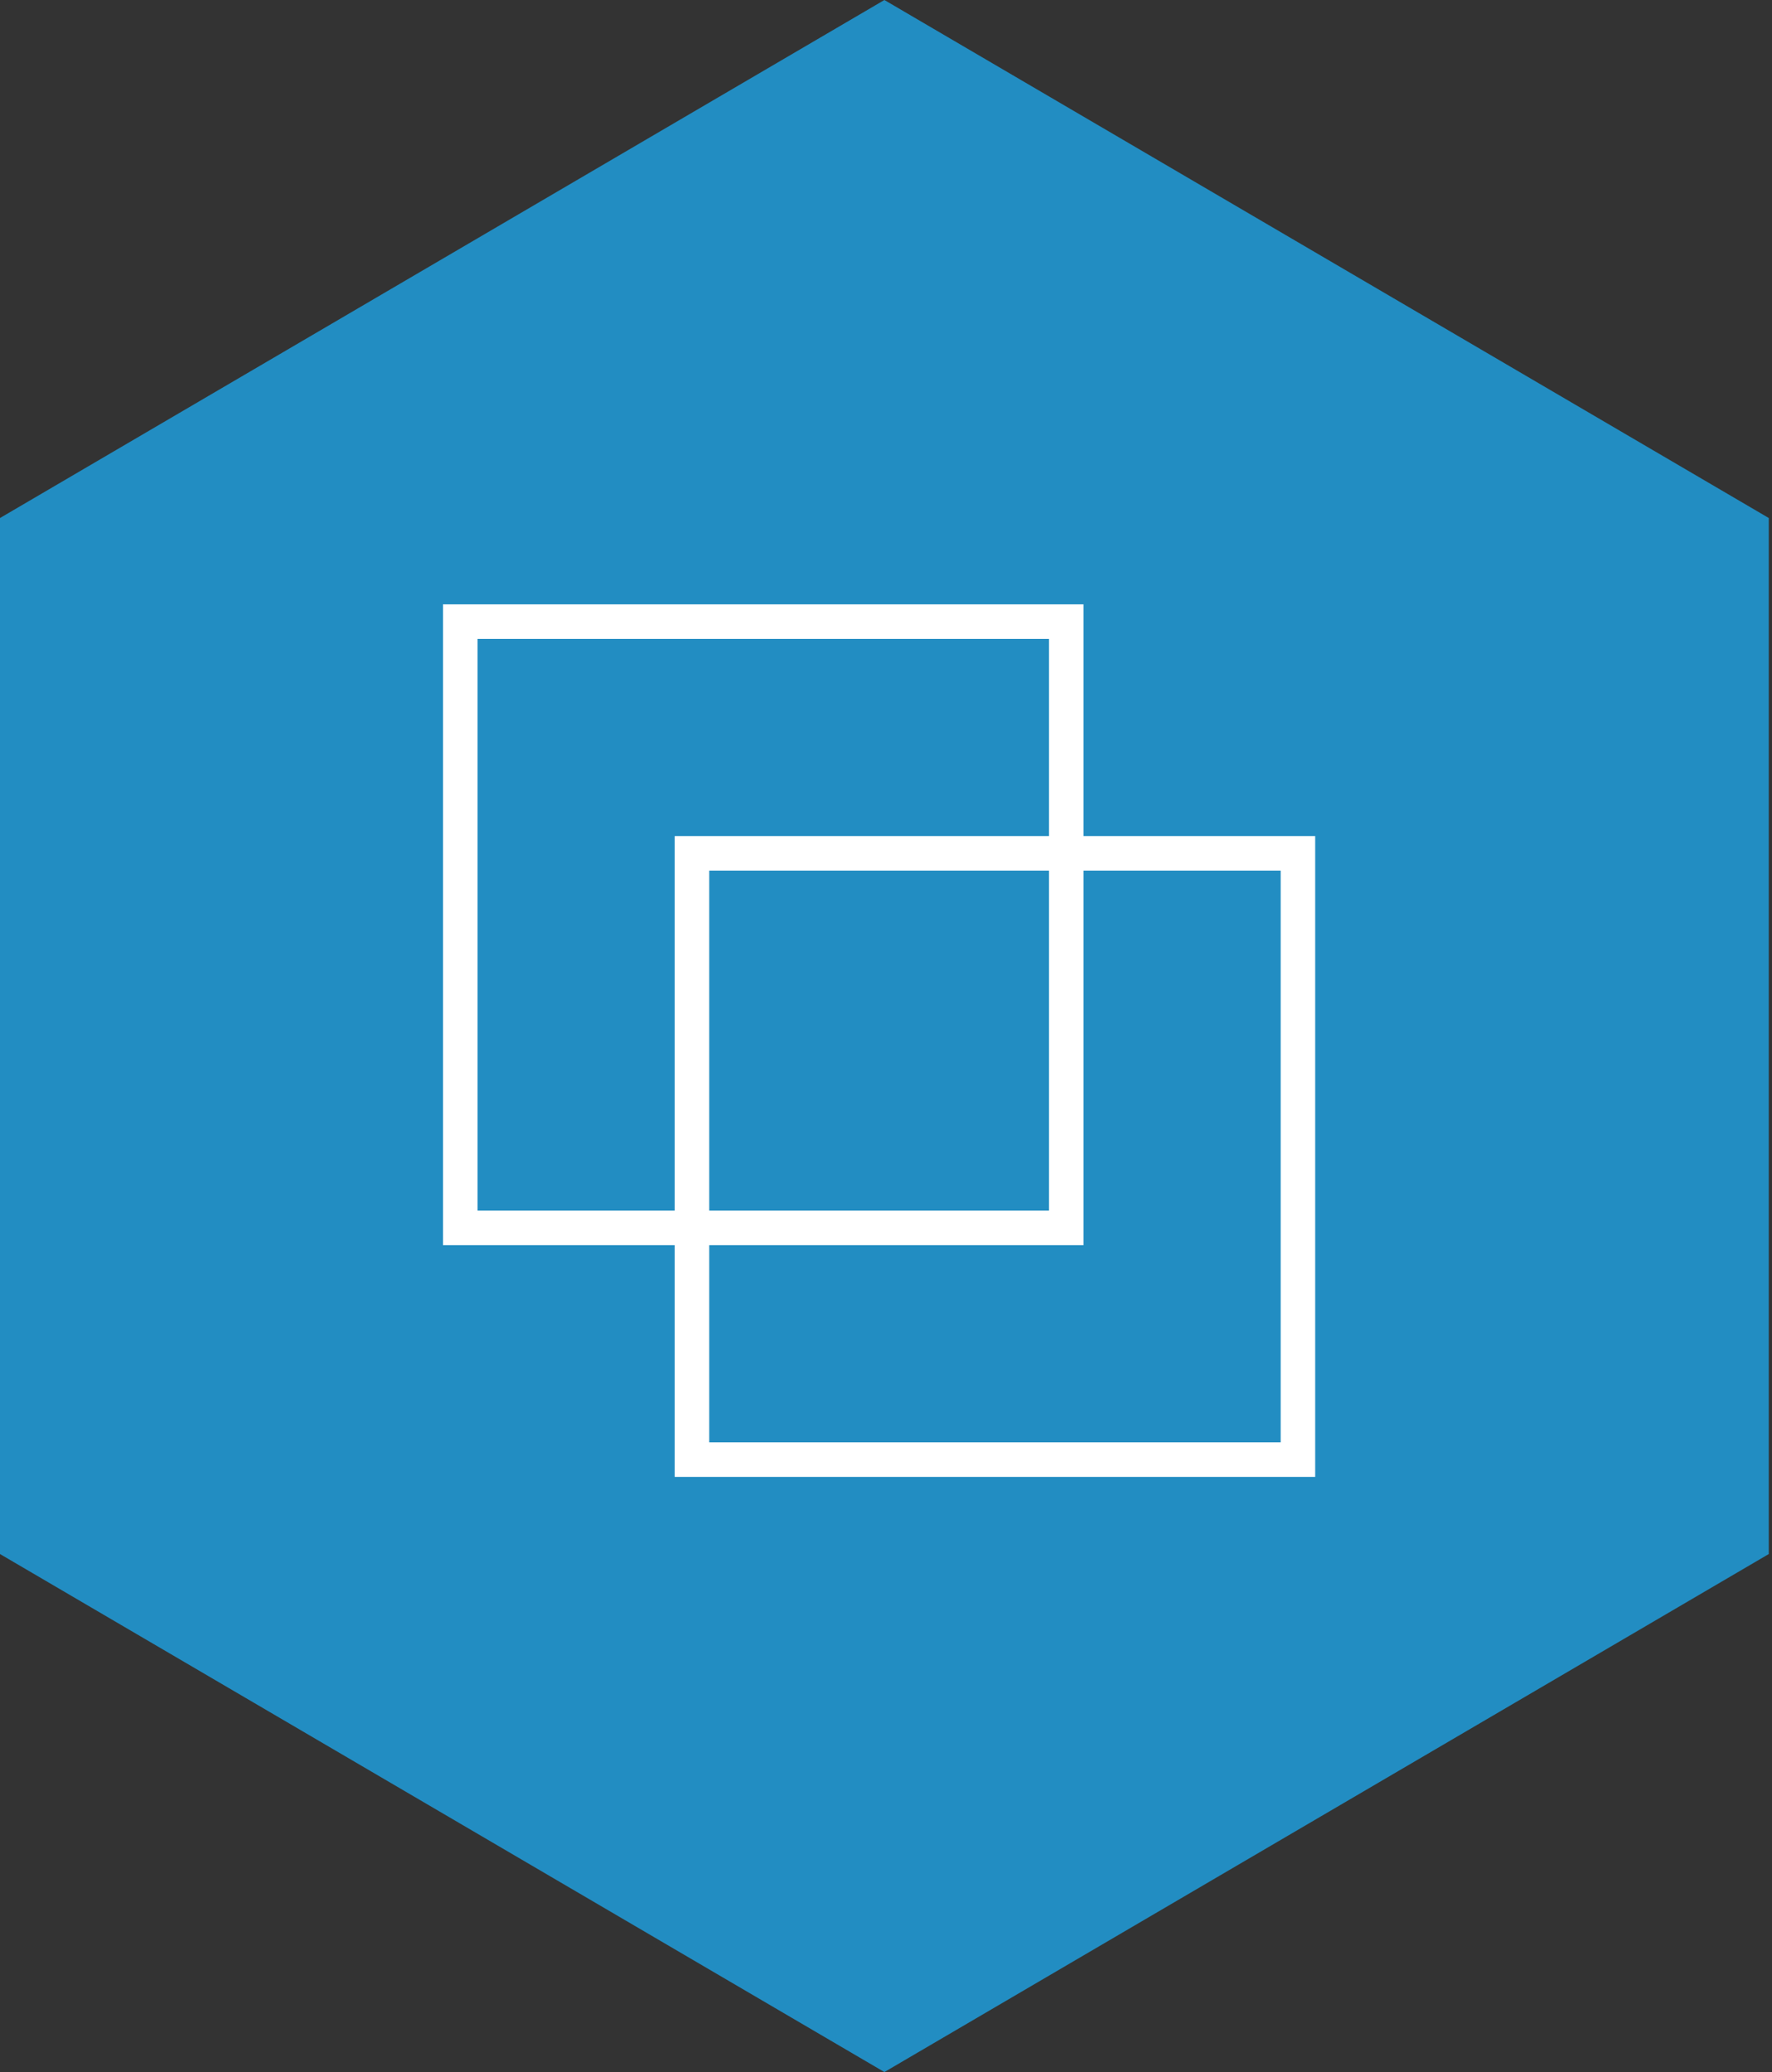 <svg width="77" height="90" viewBox="0 0 77 90" fill="none" xmlns="http://www.w3.org/2000/svg">
<rect x="0" y="0" width="77" height="90" fill="#333333" stroke="none"/>
<path d="M38.43 0L76.86 22.5V67.5L38.43 90L0 67.5V22.5L38.43 0Z" fill="#228DC2"/>
<rect x="20" y="27" width="26.332" height="26.332" stroke="white" stroke-width="1.5" stroke-miterlimit="10"/>
<rect x="30.068" y="37.068" width="26.332" height="26.332" stroke="white" stroke-width="1.5" stroke-miterlimit="10"/>
</svg>
